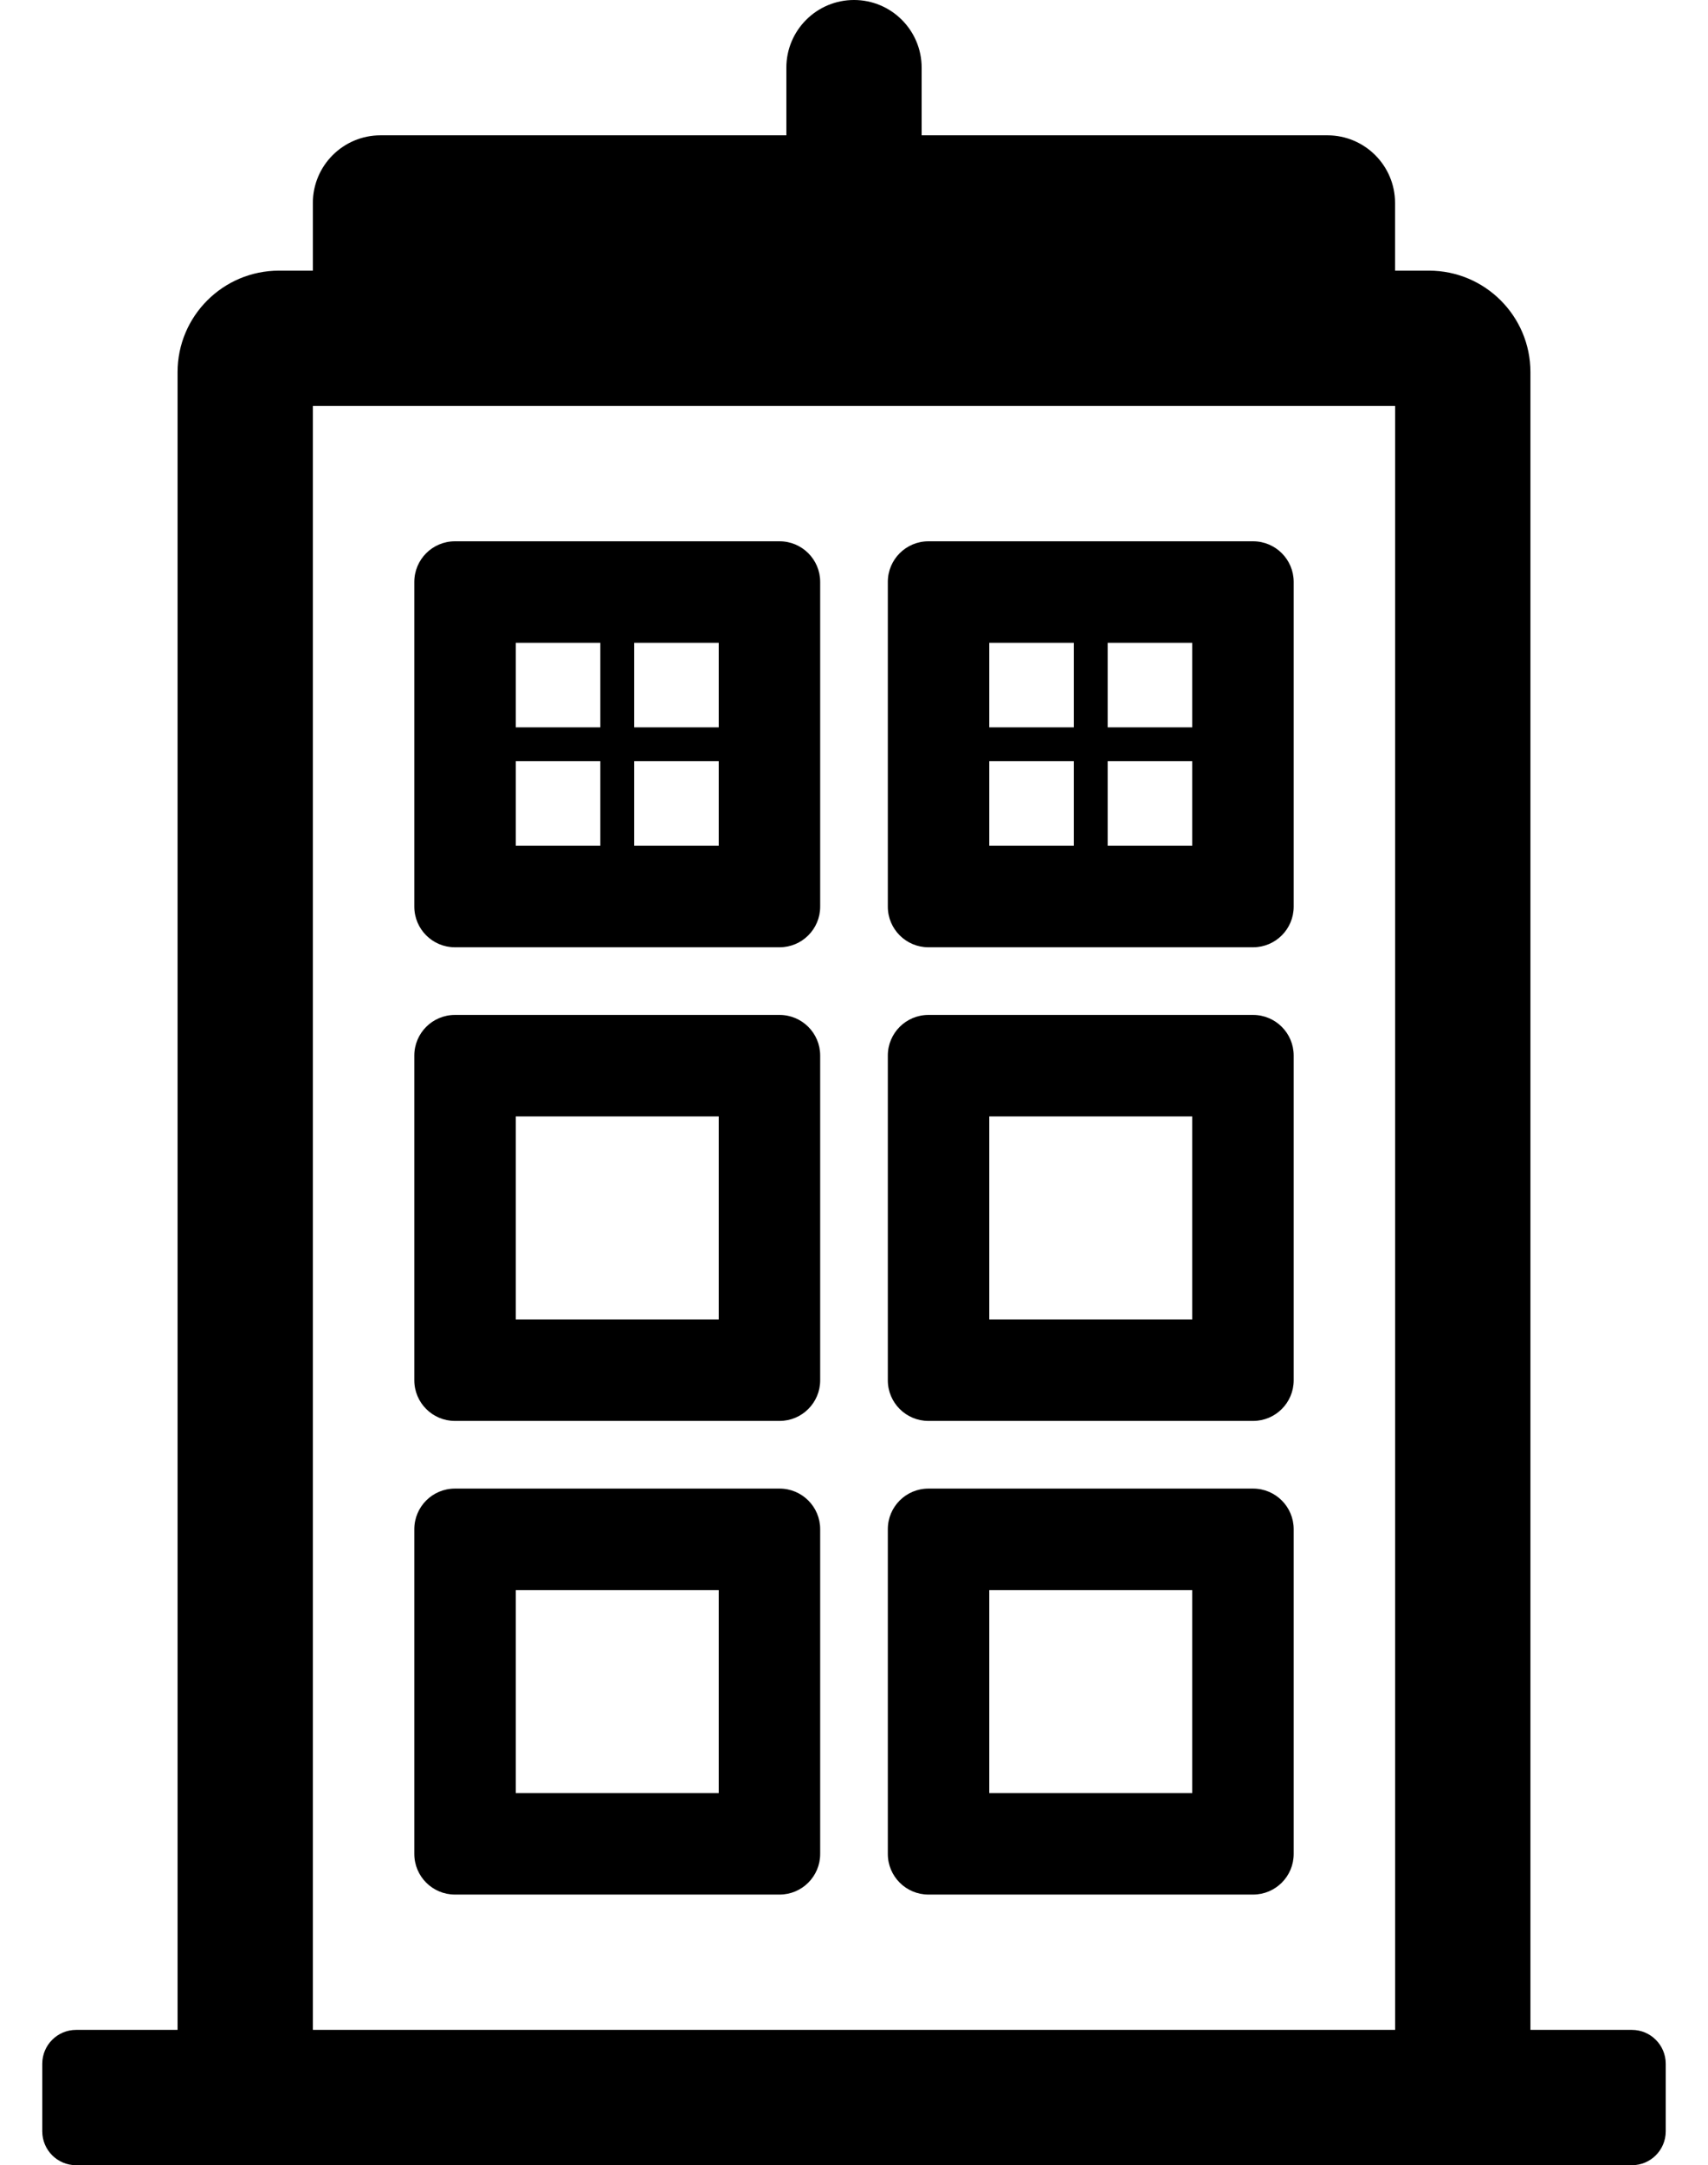 <?xml version="1.0" standalone="no"?>
<!DOCTYPE svg PUBLIC "-//W3C//DTD SVG 1.1//EN" "http://www.w3.org/Graphics/SVG/1.1/DTD/svg11.dtd" >
<svg xmlns="http://www.w3.org/2000/svg" xmlns:xlink="http://www.w3.org/1999/xlink" version="1.1" viewBox="-10 0 404 512">
   <path fill="currentColor"
d="M97.6 336c-5.298 -0.001 -9.599 -4.302 -9.6 -9.6v-76.801c0.001 -5.298 4.302 -9.599 9.6 -9.6h76.801c5.298 0.001 9.599 4.302 9.6 9.6v76.801
c-0.001 5.298 -4.302 9.599 -9.6 9.6h-76.801zM112 264v48h48v-48h-48zM97.6 448c-5.298 -0.001 -9.599 -4.302 -9.6 -9.6v-76.801c0.001 -5.298 4.302 -9.599 9.6 -9.6h76.801
c5.298 0.001 9.599 4.302 9.6 9.6v76.801c-0.001 5.298 -4.302 9.599 -9.6 9.6h-76.801zM112 376v48h48v-48h-48zM209.6 448c-5.298 -0.001 -9.599 -4.302 -9.6 -9.6v-76.801
c0.001 -5.298 4.302 -9.599 9.6 -9.6h76.801c5.298 0.001 9.599 4.302 9.6 9.6v76.801c-0.001 5.298 -4.302 9.599 -9.6 9.6h-76.801zM224 376v48h48v-48h-48zM97.6 224
c-5.298 -0.001 -9.599 -4.302 -9.6 -9.6v-76.801c0.001 -5.298 4.302 -9.599 9.6 -9.6h76.801c5.298 0.001 9.599 4.302 9.6 9.6v76.801c-0.001 5.298 -4.302 9.599 -9.6 9.6h-76.801
zM140 152v20h20v-20h-20zM140 180v20h20v-20h-20zM112 152v20h20v-20h-20zM112 180v20h20v-20h-20zM209.6 224c-5.298 -0.001 -9.599 -4.302 -9.6 -9.6v-76.801c0.001 -5.298 4.302 -9.599 9.6 -9.6h76.801
c5.298 0.001 9.599 4.302 9.6 9.6v76.801c-0.001 5.298 -4.302 9.599 -9.6 9.6h-76.801zM252 152v20h20v-20h-20zM252 180v20h20v-20h-20zM224 152v20h20v-20h-20zM224 180v20h20v-20h-20zM209.6 336
c-5.298 -0.001 -9.599 -4.302 -9.6 -9.6v-76.801c0.001 -5.298 4.302 -9.599 9.6 -9.6h76.801c5.298 0.001 9.599 4.302 9.6 9.6v76.801c-0.001 5.298 -4.302 9.599 -9.6 9.6h-76.801
zM224 264v48h48v-48h-48zM376 480c4.416 0 8 3.584 8 8v16c0 4.416 -3.584 8 -8 8h-368c-4.416 0 -8 -3.584 -8 -8v-16c0 -4.416 3.584 -8 8 -8h24v-392c0 -13.248 10.752 -24 24 -24v0h8v-16v0c0 -8.832 7.168 -16 16 -16v0h96v-16
c0 -8.832 7.168 -16 16 -16s16 7.168 16 16v16h95.978h0.002c8.831 0 15.998 7.167 15.998 15.998v0.002v16h8.021v0c13.248 0 24 10.752 24 24v0v392h24zM320 480v-384h-256v384h256z" />
</svg>
